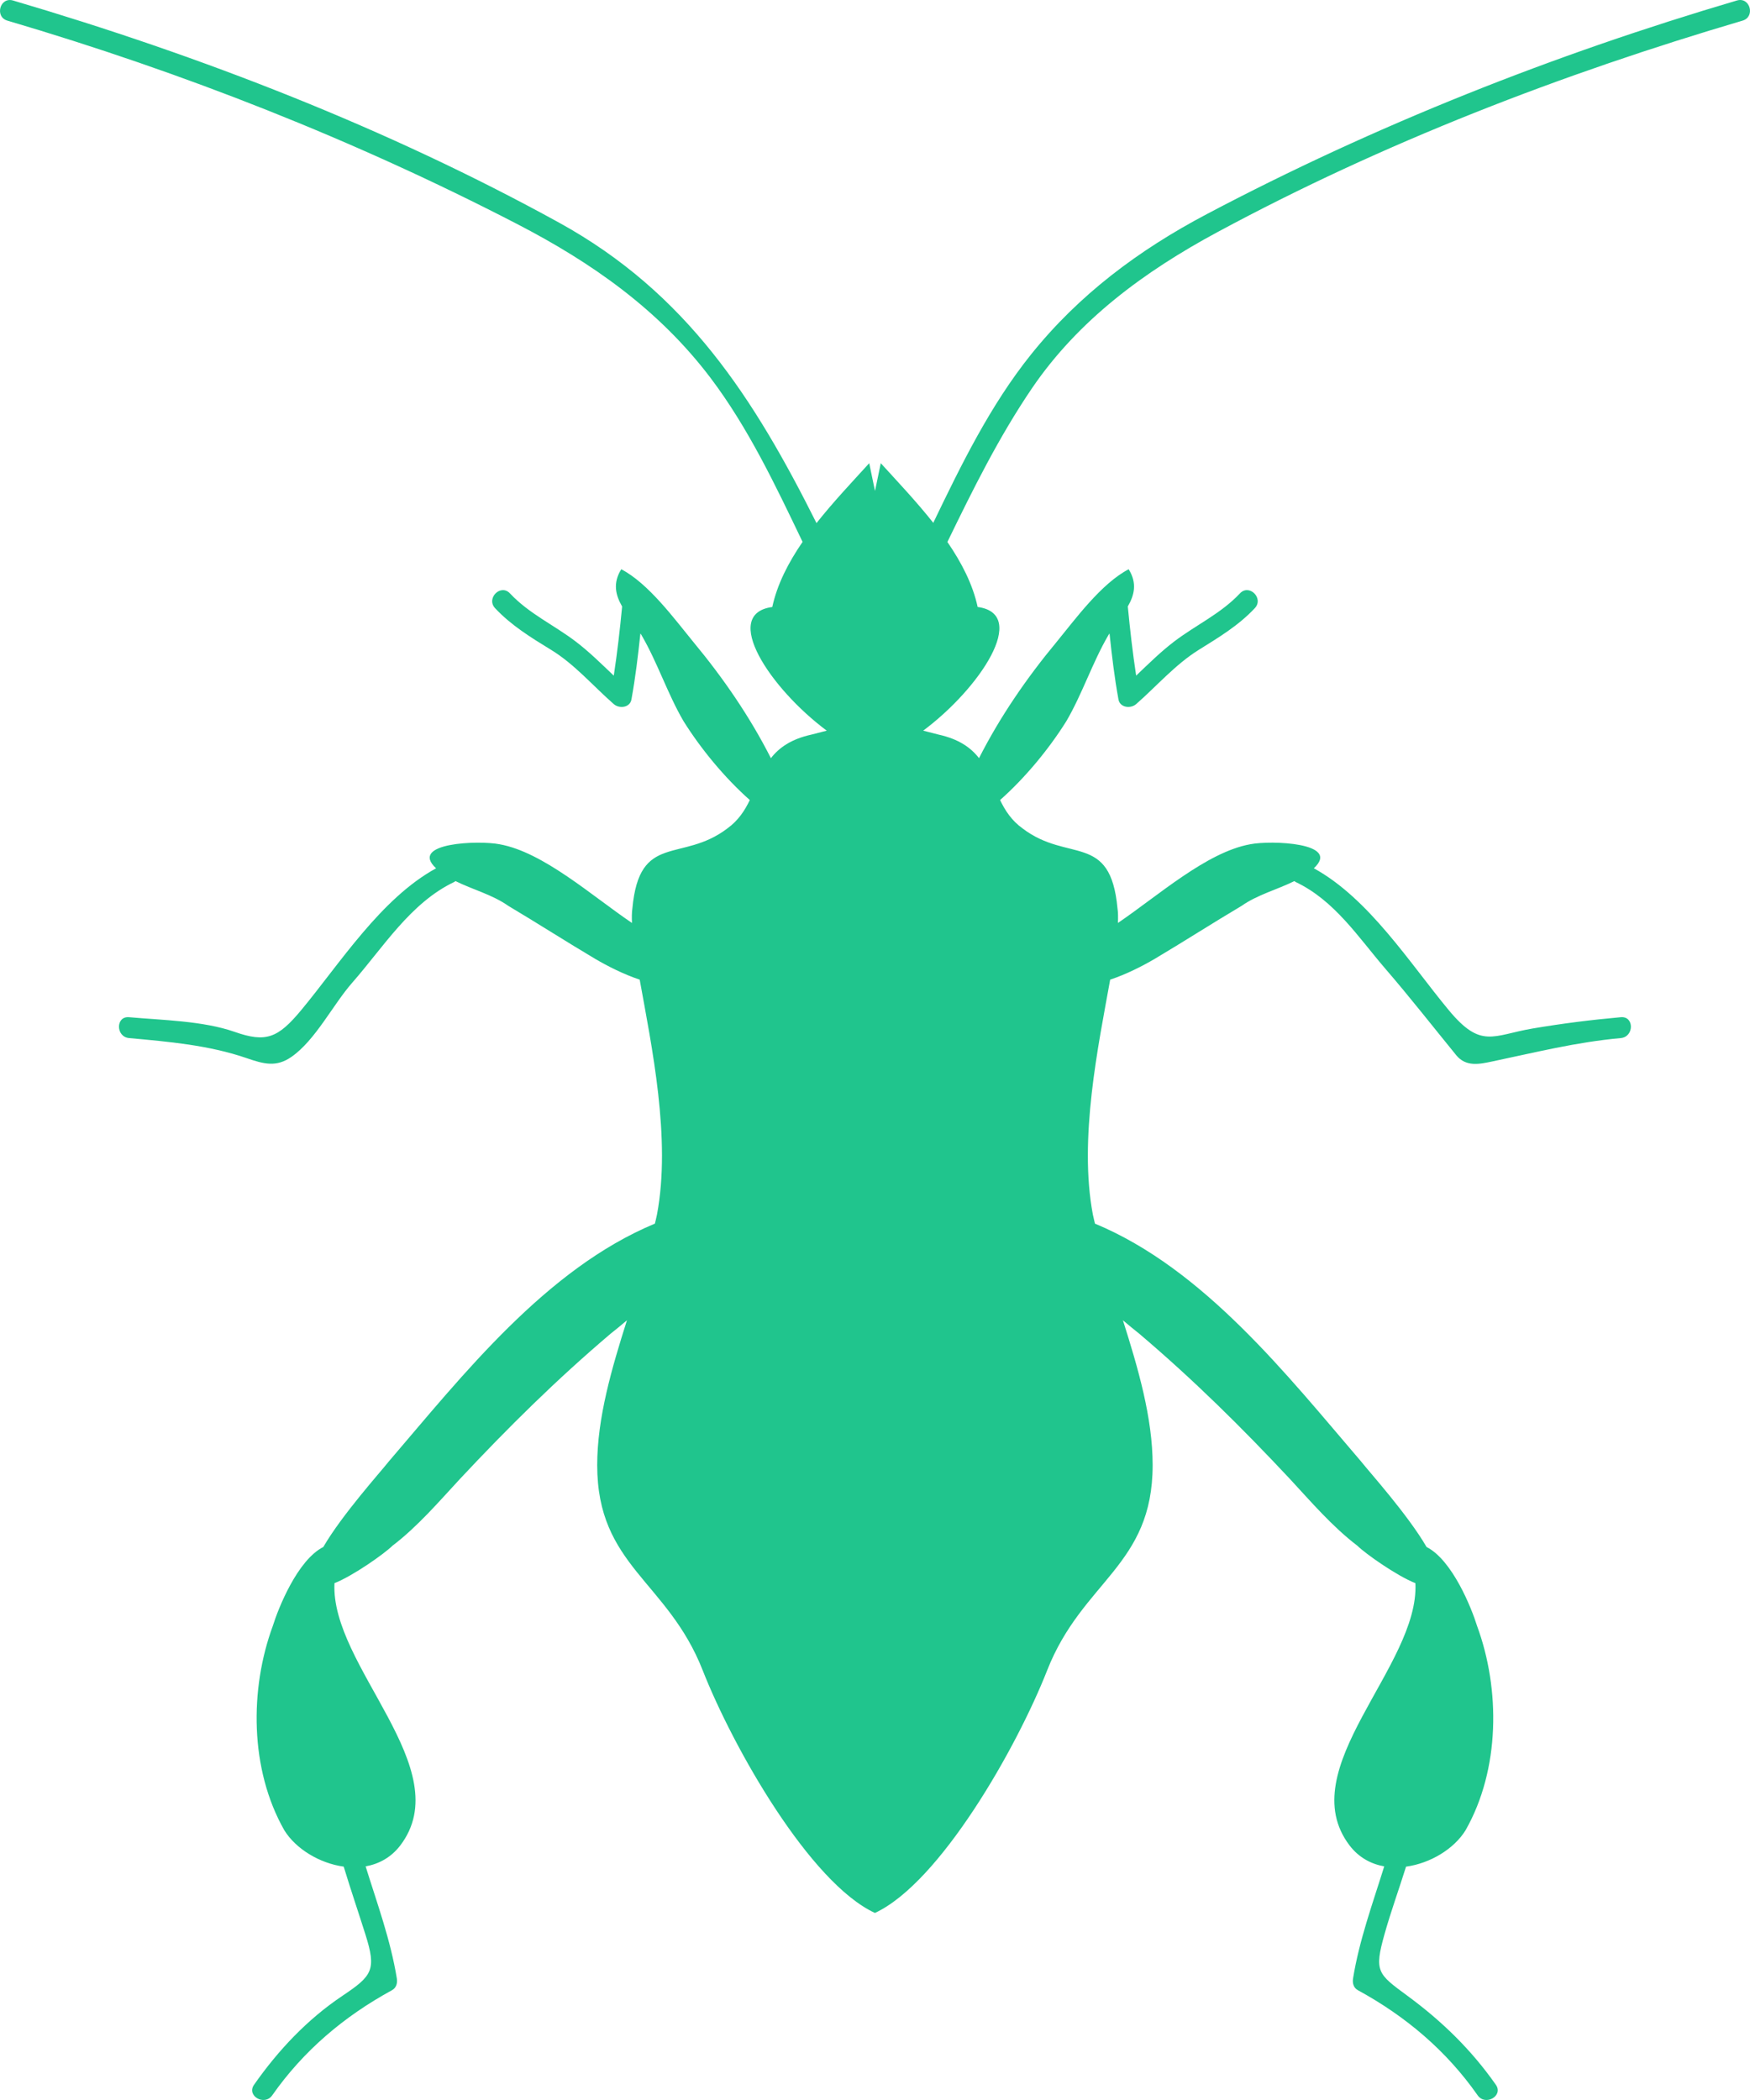 <svg width="70" height="84" viewBox="0 0 70 84" fill="none" xmlns="http://www.w3.org/2000/svg">
<path d="M0.521 0.02C8.043 2.238 15.493 5.124 22.361 8.905C27.485 11.726 30.177 15.965 32.66 20.924C33.343 20.061 34.105 19.259 34.769 18.528L35 19.64L35.231 18.528C35.894 19.256 36.651 20.054 37.331 20.913C38.455 18.576 39.612 16.213 41.236 14.185C43.158 11.786 45.547 10.003 48.267 8.567C55.01 5.007 62.157 2.178 69.479 0.019C70.002 -0.134 70.224 0.672 69.704 0.825C62.468 2.958 55.328 5.71 48.692 9.288C45.787 10.853 43.143 12.79 41.276 15.535C39.956 17.478 38.918 19.575 37.896 21.679C38.453 22.492 38.907 23.357 39.106 24.279C41.172 24.557 39.196 27.535 36.928 29.226L37.531 29.381C38.355 29.562 38.834 29.907 39.161 30.326C39.998 28.674 41.073 27.113 42.252 25.693C43.005 24.776 44.047 23.342 45.147 22.77C45.494 23.33 45.373 23.804 45.112 24.259C45.201 25.185 45.306 26.107 45.446 27.025C45.94 26.555 46.425 26.073 46.968 25.66C47.843 24.994 48.834 24.549 49.597 23.736C49.967 23.34 50.563 23.931 50.193 24.326C49.544 25.02 48.754 25.494 47.951 25.994C47.01 26.581 46.273 27.44 45.445 28.165C45.228 28.354 44.8 28.311 44.739 27.98C44.579 27.104 44.474 26.221 44.381 25.338C44.366 25.361 44.349 25.382 44.336 25.405C43.699 26.494 43.293 27.754 42.656 28.844C41.96 29.957 41.011 31.108 40.003 32.002C40.206 32.421 40.461 32.82 40.904 33.138C42.732 34.529 44.419 33.277 44.7 36.339C44.725 36.497 44.725 36.7 44.717 36.918C46.321 35.832 48.261 34.086 50.011 33.77C50.832 33.607 53.666 33.703 52.553 34.731C54.76 35.94 56.396 38.535 57.952 40.408C59.246 41.968 59.711 41.412 61.3 41.141C62.475 40.942 63.646 40.794 64.832 40.688C65.374 40.639 65.369 41.473 64.832 41.523C63.044 41.685 61.411 42.098 59.683 42.46C59.17 42.569 58.636 42.681 58.25 42.209C57.306 41.051 56.393 39.884 55.416 38.751C54.319 37.477 53.389 36.022 51.823 35.278C51.803 35.269 51.794 35.254 51.777 35.243C51.096 35.581 50.294 35.79 49.663 36.235C48.505 36.922 47.346 37.667 46.188 38.355C45.683 38.651 45.04 38.976 44.407 39.186C43.93 41.835 43.143 45.561 43.715 48.584C43.738 48.701 43.773 48.826 43.798 48.945C48.161 50.759 51.493 55.017 54.452 58.469C54.785 58.892 56.311 60.585 57.063 61.88C58.092 62.403 58.859 64.314 59.084 65.041C60.011 67.562 60.011 70.77 58.621 73.213C58.164 73.954 57.215 74.534 56.242 74.666C55.959 75.57 55.635 76.461 55.379 77.373C54.961 78.862 55.106 78.956 56.292 79.828C57.673 80.842 58.854 81.991 59.835 83.392C60.145 83.836 59.413 84.253 59.106 83.813C57.857 82.029 56.234 80.655 54.317 79.609C54.138 79.512 54.093 79.321 54.122 79.137C54.373 77.594 54.908 76.139 55.369 74.655C54.845 74.562 54.358 74.305 53.988 73.825C51.642 70.754 56.782 66.656 56.616 63.327C55.853 63.024 54.608 62.139 54.297 61.831C53.294 61.067 52.444 60.074 51.596 59.158C49.665 57.095 47.735 55.185 45.573 53.351C45.396 53.211 45.168 53.025 44.917 52.812C45.525 54.729 46.106 56.717 46.106 58.603C46.106 62.638 43.297 63.225 41.887 66.813C40.659 69.935 37.593 75.314 34.997 76.518C32.401 75.315 29.336 69.935 28.108 66.813C26.698 63.224 23.888 62.638 23.888 58.603C23.888 56.717 24.47 54.729 25.078 52.812C24.827 53.025 24.598 53.211 24.421 53.351C22.259 55.185 20.329 57.095 18.398 59.158C17.55 60.074 16.7 61.067 15.697 61.831C15.387 62.139 14.141 63.024 13.379 63.327C13.213 66.656 18.353 70.754 16.006 73.825C15.636 74.304 15.149 74.561 14.625 74.655C15.086 76.139 15.622 77.594 15.873 79.137C15.902 79.321 15.857 79.511 15.678 79.609C13.761 80.655 12.139 82.029 10.889 83.813C10.582 84.253 9.85 83.836 10.161 83.392C11.124 82.015 12.295 80.77 13.704 79.828C14.893 79.031 15.067 78.798 14.615 77.373C14.329 76.469 14.024 75.572 13.748 74.665C12.777 74.532 11.831 73.952 11.374 73.213C9.984 70.77 9.984 67.562 10.911 65.041C11.137 64.314 11.902 62.402 12.932 61.88C13.685 60.585 15.211 58.892 15.543 58.469C18.501 55.017 21.833 50.758 26.196 48.945C26.222 48.826 26.257 48.702 26.279 48.584C26.851 45.561 26.064 41.835 25.588 39.186C24.956 38.976 24.312 38.651 23.808 38.355C22.649 37.668 21.49 36.923 20.333 36.235C19.702 35.789 18.9 35.581 18.218 35.243C18.201 35.254 18.191 35.269 18.171 35.278C16.423 36.109 15.331 37.894 14.088 39.309C13.315 40.191 12.62 41.604 11.659 42.274C11.056 42.696 10.558 42.565 9.864 42.325C8.356 41.806 6.747 41.667 5.163 41.523C4.627 41.474 4.621 40.639 5.163 40.688C6.489 40.807 8.122 40.832 9.386 41.275C10.636 41.715 11.117 41.526 12.045 40.409C13.599 38.536 15.236 35.94 17.443 34.732C16.33 33.703 19.165 33.608 19.985 33.771C21.734 34.086 23.674 35.833 25.279 36.919C25.27 36.7 25.271 36.497 25.295 36.339C25.576 33.278 27.264 34.529 29.092 33.139C29.534 32.82 29.79 32.422 29.992 32.002C28.985 31.109 28.036 29.957 27.34 28.845C26.703 27.755 26.297 26.494 25.661 25.406C25.646 25.383 25.63 25.361 25.616 25.339C25.522 26.223 25.417 27.105 25.257 27.981C25.196 28.312 24.769 28.354 24.552 28.165C23.726 27.443 22.988 26.572 22.045 25.995C21.239 25.502 20.451 25.018 19.803 24.327C19.434 23.932 20.029 23.34 20.399 23.736C21.162 24.55 22.154 24.995 23.028 25.661C23.571 26.073 24.056 26.556 24.551 27.026C24.691 26.108 24.797 25.186 24.885 24.26C24.624 23.805 24.504 23.33 24.85 22.77C25.95 23.343 26.992 24.776 27.745 25.693C28.925 27.114 29.999 28.675 30.836 30.327C31.163 29.907 31.642 29.563 32.466 29.382L33.07 29.227C30.801 27.536 28.825 24.558 30.891 24.28C31.091 23.356 31.545 22.49 32.103 21.676C31.02 19.417 29.93 17.111 28.416 15.109C26.358 12.393 23.689 10.514 20.67 8.953C14.17 5.59 7.322 2.896 0.294 0.825C-0.223 0.672 -0.001 -0.134 0.521 0.02Z" fill="#20C58D"/>
</svg>
